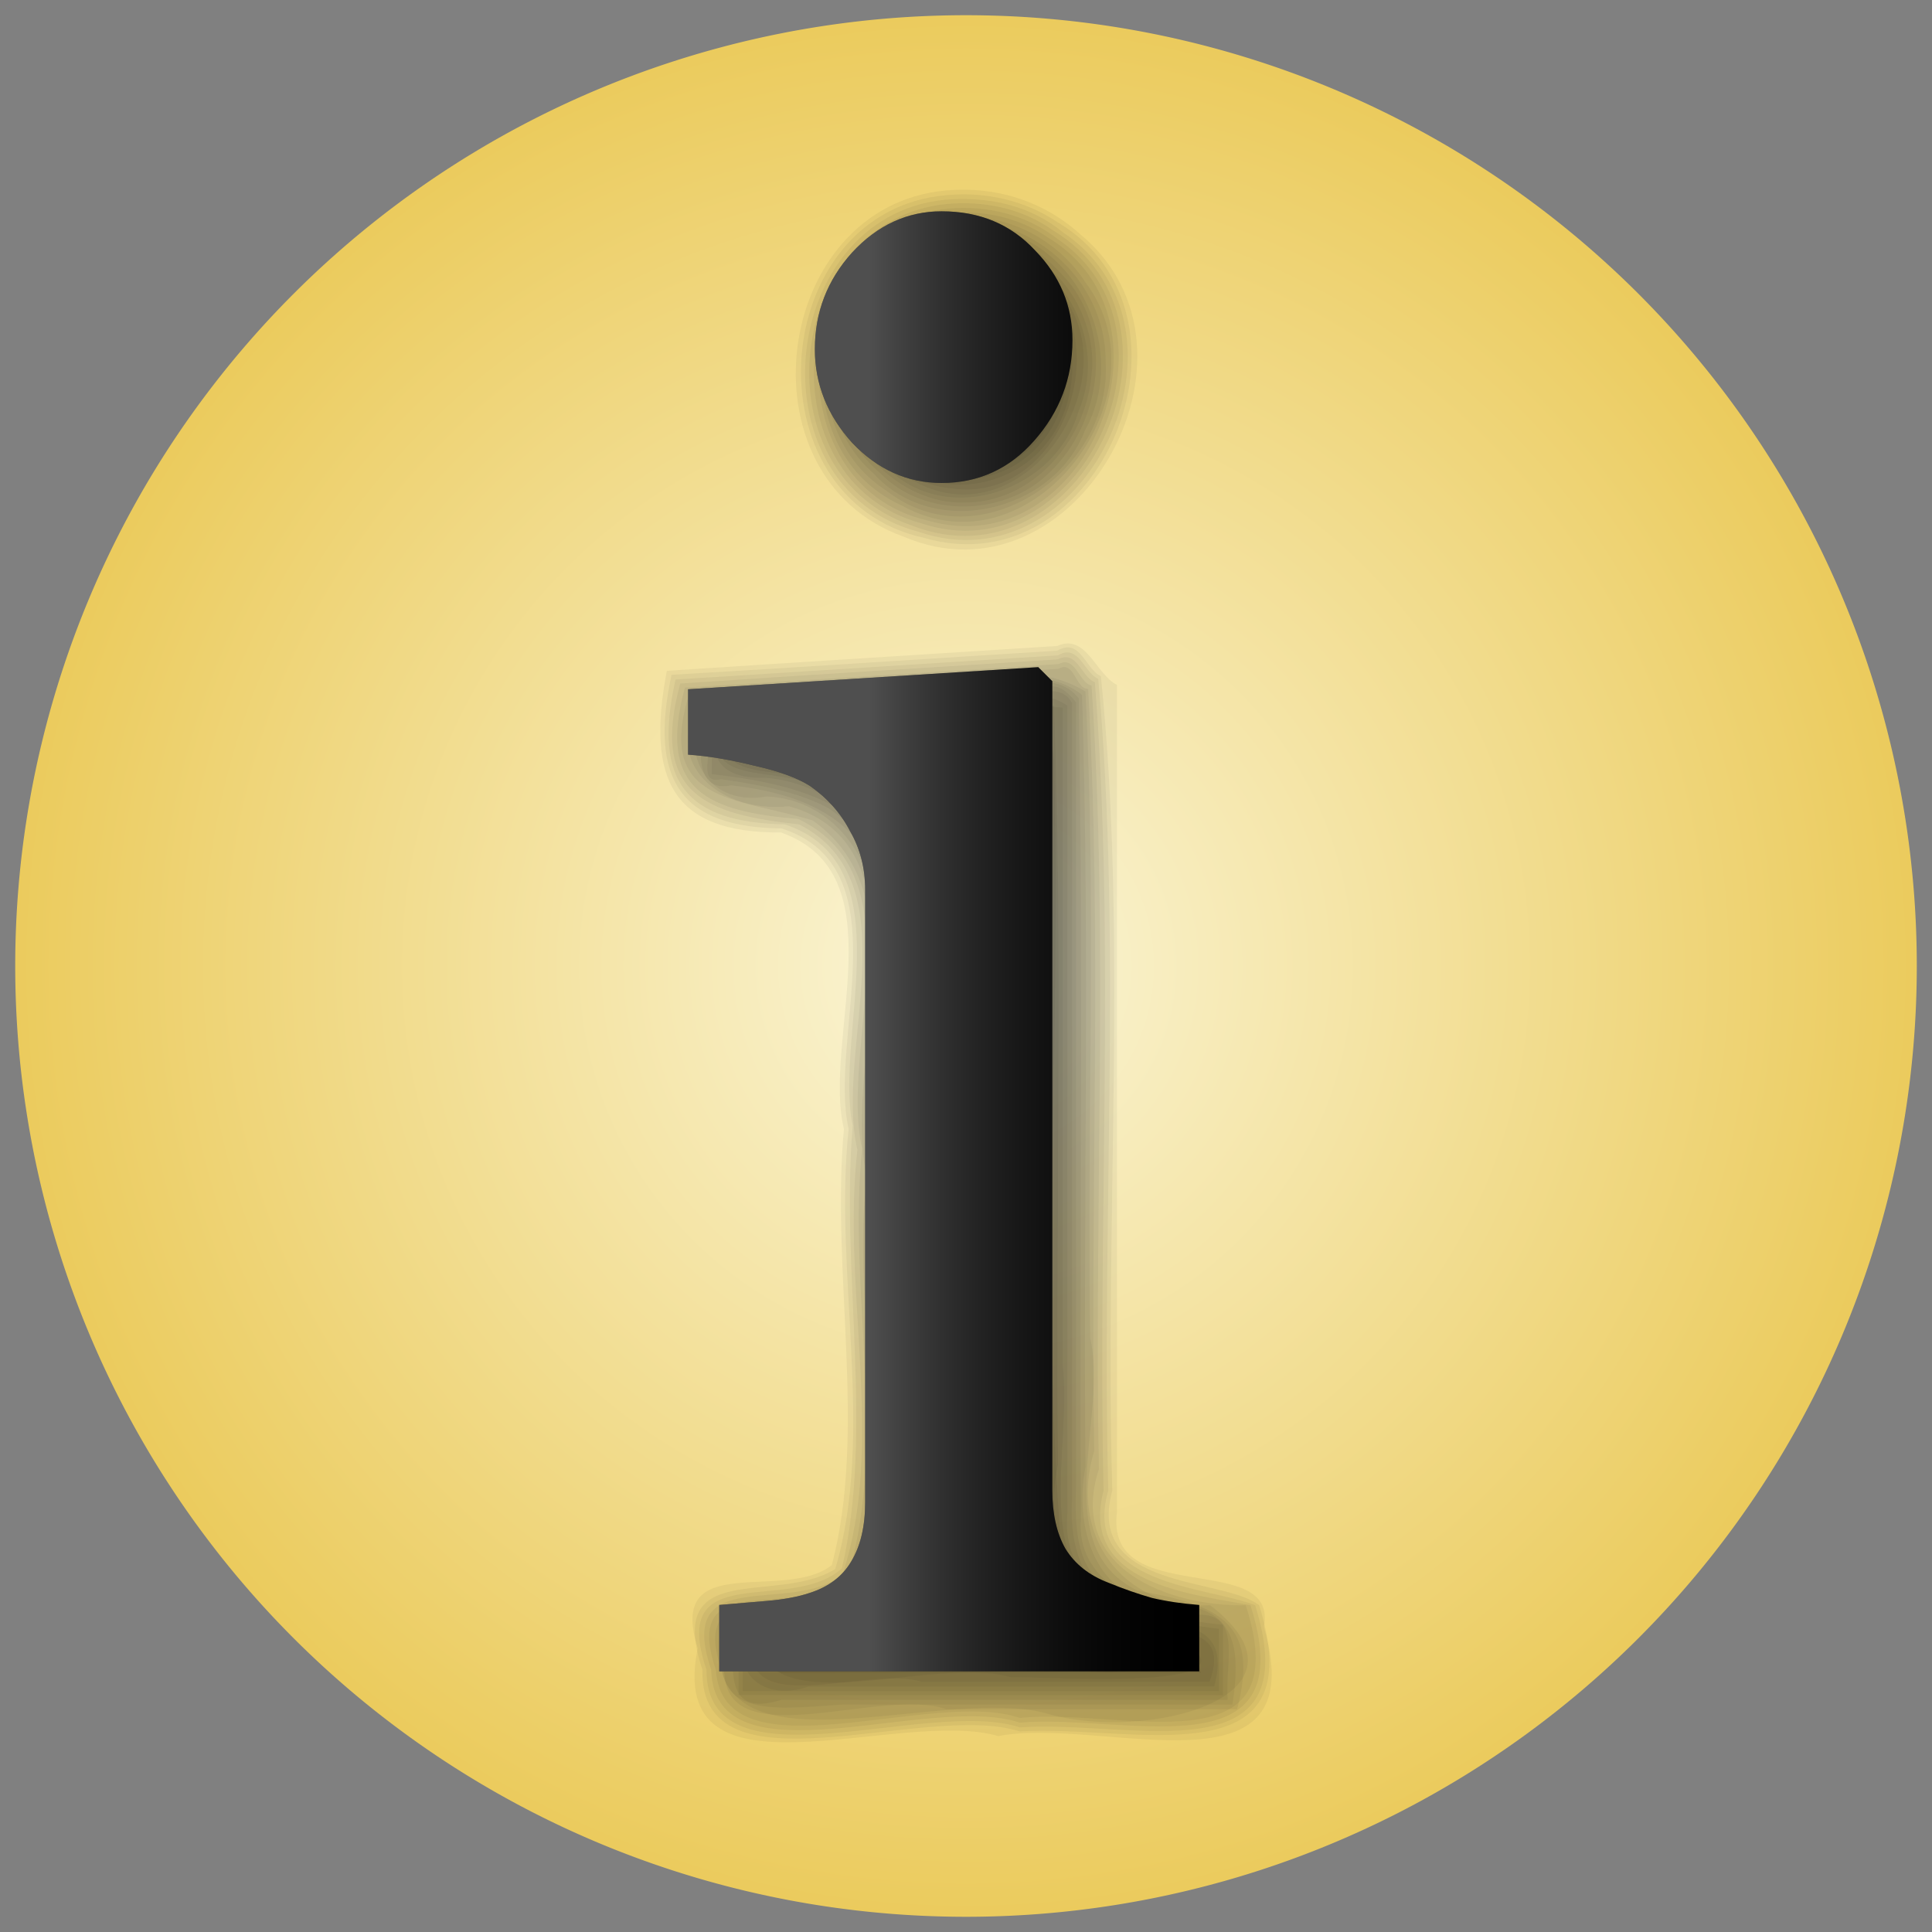 <?xml version="1.0" encoding="UTF-8" standalone="no"?>
<!-- Created with Inkscape (http://www.inkscape.org/) -->
<svg
   xmlns:dc="http://purl.org/dc/elements/1.1/"
   xmlns:cc="http://web.resource.org/cc/"
   xmlns:rdf="http://www.w3.org/1999/02/22-rdf-syntax-ns#"
   xmlns:svg="http://www.w3.org/2000/svg"
   xmlns="http://www.w3.org/2000/svg"
   xmlns:xlink="http://www.w3.org/1999/xlink"
   xmlns:sodipodi="http://sodipodi.sourceforge.net/DTD/sodipodi-0.dtd"
   xmlns:inkscape="http://www.inkscape.org/namespaces/inkscape"
   width="90"
   height="90"
   id="svg5433"
   sodipodi:version="0.32"
   inkscape:version="0.44.1"
   version="1.0"
   sodipodi:docbase="/Users/bdesham/Documents/Miscellaneous/Commons images"
   sodipodi:docname="Info icon.svg">
  <rect width="100%" height="100%" fill="#808080" stroke="none"/>
  <defs
     id="defs5435">
    <linearGradient
       id="linearGradient5042">
      <stop
         style="stop-color:white;stop-opacity:0.309;"
         offset="0"
         id="stop5044" />
      <stop
         style="stop-color:black;stop-opacity:0;"
         offset="1"
         id="stop5046" />
    </linearGradient>
    <linearGradient
       id="linearGradient4440">
      <stop
         style="stop-color:#fbf6d9;stop-opacity:1;"
         offset="0"
         id="stop4442" />
      <stop
         style="stop-color:#ebcb5d;stop-opacity:1;"
         offset="1"
         id="stop4444" />
    </linearGradient>
    <radialGradient
       inkscape:collect="always"
       xlink:href="#linearGradient4440"
       id="radialGradient4515"
       cx="221.457"
       cy="310.039"
       fx="221.457"
       fy="310.039"
       r="44.291"
       gradientUnits="userSpaceOnUse" />
    <linearGradient
       inkscape:collect="always"
       xlink:href="#linearGradient5042"
       id="linearGradient5048"
       x1="218.022"
       y1="310.039"
       x2="233.363"
       y2="310.039"
       gradientUnits="userSpaceOnUse" />
    <linearGradient
       inkscape:collect="always"
       xlink:href="#linearGradient5042"
       id="linearGradient5075"
       gradientUnits="userSpaceOnUse"
       x1="218.022"
       y1="310.039"
       x2="233.363"
       y2="310.039" />
    <radialGradient
       inkscape:collect="always"
       xlink:href="#linearGradient4440"
       id="radialGradient5148"
       gradientUnits="userSpaceOnUse"
       cx="221.457"
       cy="310.039"
       fx="221.457"
       fy="310.039"
       r="44.291" />
    <linearGradient
       inkscape:collect="always"
       xlink:href="#linearGradient5042"
       id="linearGradient5150"
       gradientUnits="userSpaceOnUse"
       x1="218.022"
       y1="310.039"
       x2="233.363"
       y2="310.039" />
    <linearGradient
       inkscape:collect="always"
       xlink:href="#linearGradient5042"
       id="linearGradient5177"
       gradientUnits="userSpaceOnUse"
       x1="218.022"
       y1="310.039"
       x2="233.363"
       y2="310.039" />
    <linearGradient
       inkscape:collect="always"
       xlink:href="#linearGradient5042"
       id="linearGradient5180"
       gradientUnits="userSpaceOnUse"
       x1="218.022"
       y1="310.039"
       x2="233.363"
       y2="310.039"
       gradientTransform="translate(-0.333,-0.441)" />
  </defs>
  <sodipodi:namedview
     id="base"
     pagecolor="#ffffff"
     bordercolor="#666666"
     borderopacity="1.0"
     gridtolerance="10000"
     guidetolerance="10"
     objecttolerance="10"
     inkscape:pageopacity="0.0"
     inkscape:pageshadow="2"
     inkscape:zoom="1.9477179"
     inkscape:cx="91.185696"
     inkscape:cy="-13.323941"
     inkscape:document-units="cm"
     inkscape:current-layer="layer1"
     inkscape:grid-points="true"
     inkscape:grid-bbox="false"
     gridspacingx="0.5cm"
     gridspacingy="0.5cm"
     grid_units="cm"
     showgrid="false"
     height="90px"
     width="90px"
     inkscape:window-width="1068"
     inkscape:window-height="782"
     inkscape:window-x="0"
     inkscape:window-y="22"
     units="px" />
  <g
     inkscape:label="Layer 1"
     inkscape:groupmode="layer"
     id="layer1"
     transform="translate(-177.165,-265.748)">
    <path
       sodipodi:type="arc"
       style="fill:url(#radialGradient5148);fill-opacity:1;stroke:none;stroke-width:1.875;stroke-linecap:butt;stroke-linejoin:miter;stroke-miterlimit:4;stroke-dasharray:none;stroke-dashoffset:0;stroke-opacity:1"
       id="path3545"
       sodipodi:cx="221.4567"
       sodipodi:cy="310.03931"
       sodipodi:rx="44.29134"
       sodipodi:ry="44.29134"
       d="M 265.748 310.039 A 44.291 44.291 0 1 1  177.165,310.039 A 44.291 44.291 0 1 1  265.748 310.039 z"
       transform="translate(0.709,0.709)" />
    <g
       id="g4833"
       transform="translate(0.667,0.559)">
      <path
         style="font-size:96px;font-style:normal;font-variant:normal;font-weight:normal;font-stretch:normal;text-align:center;line-height:100%;writing-mode:lr-tb;text-anchor:middle;opacity:0.05;fill:black;fill-opacity:1;stroke:none;stroke-width:1px;stroke-linecap:butt;stroke-linejoin:miter;stroke-opacity:1;font-family:Georgia"
         d="M 221,278.062 C 215.196,278.663 217.419,288.75 222.906,286.375 C 226.997,284.38 225.942,277.621 221,278.062 z M 213.656,300.062 C 220.757,301.367 220.337,310.19 219.812,315.625 C 218.965,323.624 221.398,332.418 218.844,340.031 C 217.242,341.963 215.192,342.508 219.438,342.062 C 221.286,341.627 231.177,342.951 227.531,341.375 C 221.852,337.534 225.645,329.225 224.531,323.625 C 224.531,315.542 224.531,307.458 224.531,299.375 C 220.906,299.604 217.281,299.833 213.656,300.062 z "
         id="path4835" />
      <path
         style="font-size:96px;font-style:normal;font-variant:normal;font-weight:normal;font-stretch:normal;text-align:center;line-height:100%;writing-mode:lr-tb;text-anchor:middle;opacity:0.05;fill:black;fill-opacity:1;stroke:none;stroke-width:1px;stroke-linecap:butt;stroke-linejoin:miter;stroke-opacity:1;font-family:Georgia"
         d="M 220.969,277.844 C 215.135,278.475 216.915,288.58 222.656,286.719 C 227.293,284.878 226.335,277.366 220.969,277.844 z M 212.25,299.938 C 218.455,300.223 220.856,307.248 219.594,312.625 C 218.89,321.508 220.873,330.864 218.875,339.531 C 218.63,341.548 212.909,342.696 217.188,342.281 C 219.71,341.838 232.564,343.169 228.531,341.625 C 222.015,338.806 225.717,329.937 224.75,324.625 C 224.75,316.135 224.75,307.646 224.75,299.156 C 220.583,299.417 216.417,299.677 212.25,299.938 z "
         id="path4840" />
      <path
         style="font-size:96px;font-style:normal;font-variant:normal;font-weight:normal;font-stretch:normal;text-align:center;line-height:100%;writing-mode:lr-tb;text-anchor:middle;opacity:0.05;fill:black;fill-opacity:1;stroke:none;stroke-width:1px;stroke-linecap:butt;stroke-linejoin:miter;stroke-opacity:1;font-family:Georgia"
         d="M 221.375,277.625 C 215.159,277.573 216.286,288.469 222.281,287 C 227.453,285.775 226.742,277.406 221.375,277.625 z M 211.156,299.781 C 215.963,299.993 220.427,304.417 219.406,309.625 C 218.763,319.47 220.584,329.725 218.719,339.375 C 217.641,341.716 214.831,342.311 212.594,342.469 C 218.945,342.382 225.639,342.639 231.781,342.344 C 226.713,342.241 223.733,337.366 224.938,332.625 C 224.938,321.385 224.938,310.146 224.938,298.906 C 220.344,299.198 215.75,299.49 211.156,299.781 z "
         id="path4845" />
      <path
         style="font-size:96px;font-style:normal;font-variant:normal;font-weight:normal;font-stretch:normal;text-align:center;line-height:100%;writing-mode:lr-tb;text-anchor:middle;opacity:0.05;fill:black;fill-opacity:1;stroke:none;stroke-width:1px;stroke-linecap:butt;stroke-linejoin:miter;stroke-opacity:1;font-family:Georgia"
         d="M 220.938,277.438 C 214.945,277.984 216.035,288.385 222.156,287.25 C 227.84,286.098 227.113,276.795 220.938,277.438 z M 210.938,299.594 C 213.307,300.81 218.103,301.579 218.844,305.469 C 219.535,316.25 219.298,327.316 218.938,338.125 C 218.52,341.481 214.309,341.912 212.375,342.688 C 218.652,342.314 226.763,343.422 231.938,342.156 C 226.935,342.111 223.91,337.328 225.156,332.625 C 225.156,321.323 225.156,310.021 225.156,298.719 C 220.417,299.01 215.677,299.302 210.938,299.594 z "
         id="path4850" />
      <path
         style="font-size:96px;font-style:normal;font-variant:normal;font-weight:normal;font-stretch:normal;text-align:center;line-height:100%;writing-mode:lr-tb;text-anchor:middle;opacity:0.05;fill:black;fill-opacity:1;stroke:none;stroke-width:1px;stroke-linecap:butt;stroke-linejoin:miter;stroke-opacity:1;font-family:Georgia"
         d="M 220.906,277.219 C 214.818,277.805 215.676,288.242 221.875,287.5 C 228.114,286.616 227.554,276.617 220.906,277.219 z M 210.719,299.406 C 212.173,301.3 217.305,301.038 218.281,304.688 C 220.226,313.017 218.269,322.072 218.969,330.625 C 219.42,334.728 219.672,341.673 213.906,341.875 C 209.726,343.687 223.168,342.639 226.156,342.906 C 228.963,343.524 235.185,342.437 229.75,341.406 C 222.82,339.629 226.042,330.595 225.375,325.625 C 225.375,316.573 225.375,307.521 225.375,298.469 C 220.49,298.781 215.604,299.094 210.719,299.406 z "
         id="path4855" />
      <path
         style="font-size:96px;font-style:normal;font-variant:normal;font-weight:normal;font-stretch:normal;text-align:center;line-height:100%;writing-mode:lr-tb;text-anchor:middle;opacity:0.05;fill:black;fill-opacity:1;stroke:none;stroke-width:1px;stroke-linecap:butt;stroke-linejoin:miter;stroke-opacity:1;font-family:Georgia"
         d="M 220.875,277 C 214.168,277.669 215.708,289.146 222.406,287.625 C 228.466,286.126 227.523,276.418 220.875,277 z M 210.5,299.188 C 210.931,301.834 216.278,300.603 217.5,303.781 C 220.62,309.727 217.784,317.251 218.75,323.73 C 217.751,329.043 220.759,335.843 217.156,340.375 C 215.883,342.067 209.865,341.449 212.885,343.125 C 219.402,343.125 225.92,343.125 232.438,343.125 C 232.184,340.455 226.641,341.596 226,338.094 C 224.9,325.747 225.975,313.037 225.594,300.572 C 225.317,295.282 215.418,300.33 211.348,299.135 L 210.5,299.188 z "
         id="path4860" />
      <path
         style="font-size:96px;font-style:normal;font-variant:normal;font-weight:normal;font-stretch:normal;text-align:center;line-height:100%;writing-mode:lr-tb;text-anchor:middle;opacity:0.05;fill:black;fill-opacity:1;stroke:none;stroke-width:1px;stroke-linecap:butt;stroke-linejoin:miter;stroke-opacity:1;font-family:Georgia"
         d="M 220.875,276.781 C 214.884,277.383 214.709,287.308 220.812,287.938 C 226.544,288.774 229.185,279.259 223.469,277.188 C 222.69,276.758 221.72,276.769 220.875,276.781 z M 210.312,299.031 C 209.501,302.155 214.195,300.436 215.656,302.219 C 220.768,305.939 217.746,313.358 218.562,318.678 C 218.058,325.393 219.513,332.496 217.969,339 C 216.845,341.309 214.008,341.533 211.75,341.625 C 212.447,345.421 220.065,342.295 223.539,343.312 C 225.905,343.323 236.161,344.009 231.031,341.344 C 226.995,341.029 224.966,337.12 225.781,333.414 C 225.655,321.657 226.033,309.691 225.594,298.062 C 220.5,298.385 215.406,298.708 210.312,299.031 z "
         id="path4865" />
      <path
         style="font-size:96px;font-style:normal;font-variant:normal;font-weight:normal;font-stretch:normal;text-align:center;line-height:100%;writing-mode:lr-tb;text-anchor:middle;opacity:0.05;fill:black;fill-opacity:1;stroke:none;stroke-width:1px;stroke-linecap:butt;stroke-linejoin:miter;stroke-opacity:1;font-family:Georgia"
         d="M 220.844,276.594 C 215.412,277.183 214.222,285.413 219.125,287.625 C 224.307,290.443 229.412,282.617 225.719,278.625 C 224.525,277.13 222.728,276.375 220.844,276.594 z M 210.094,298.812 C 209.03,301.84 212.632,300.864 214.344,301.781 C 218.615,303.26 218.717,308.547 218.344,312.362 C 218.182,320.854 218.657,329.431 218.125,337.875 C 217.595,340.902 214.11,341.441 211.531,341.469 C 210.88,345.439 216.893,342.745 219.426,343.531 C 223.899,343.531 228.371,343.531 232.844,343.531 C 233.93,340.555 230.591,341.513 228.969,340.438 C 224.321,338.616 226.486,332.594 226,328.783 C 226,318.574 226,308.365 226,298.156 C 221.048,297.625 215.278,298.721 210.094,298.812 z "
         id="path4870" />
      <path
         style="font-size:96px;font-style:normal;font-variant:normal;font-weight:normal;font-stretch:normal;text-align:center;line-height:100%;writing-mode:lr-tb;text-anchor:middle;opacity:0.05;fill:black;fill-opacity:1;stroke:none;stroke-width:1px;stroke-linecap:butt;stroke-linejoin:miter;stroke-opacity:1;font-family:Georgia"
         d="M 220.812,276.375 C 215.886,276.889 213.979,283.941 217.875,287.031 C 220.722,289.777 225.661,287.997 226.719,284.406 C 228.424,280.453 225.1,275.831 220.812,276.375 z M 209.875,298.594 C 209.404,300.653 210.178,301.471 212.211,301.426 C 215.519,301.706 218.327,304.551 218.125,307.941 C 218.061,317.761 218.252,327.592 218.031,337.406 C 217.739,340.501 214.279,341.293 211.676,341.221 C 210.283,342.838 211.954,344.549 214.155,343.75 C 220.457,343.75 226.76,343.75 233.062,343.75 C 233.668,341.458 232.49,340.924 230.46,340.749 C 227.999,340.308 225.95,338.301 226.219,335.684 C 226.219,323.144 226.219,310.603 226.219,298.062 C 224.762,297.005 222.485,298.12 220.707,297.911 C 217.097,298.139 213.486,298.366 209.875,298.594 z "
         id="path4875" />
      <path
         style="font-size:96px;font-style:normal;font-variant:normal;font-weight:normal;font-stretch:normal;text-align:center;line-height:100%;writing-mode:lr-tb;text-anchor:middle;opacity:0.05;fill:black;fill-opacity:1;stroke:none;stroke-width:1px;stroke-linecap:butt;stroke-linejoin:miter;stroke-opacity:1;font-family:Georgia"
         d="M 220.781,276.156 C 218.014,276.483 215.841,279.061 215.57,281.769 C 215.361,283.7 216.118,285.631 217.505,286.973 C 218.474,287.908 219.917,288.647 221.375,288.594 C 224.534,288.657 227.032,285.771 227.332,282.761 C 227.581,280.951 226.818,279.026 225.556,277.858 C 224.352,276.559 222.526,275.974 220.781,276.156 z M 209.656,298.406 C 209.656,299.354 209.656,300.302 209.656,301.25 C 211.558,301.472 213.527,301.798 215.234,302.685 C 216.972,303.81 218.023,305.936 217.906,308.046 C 217.89,317.531 217.939,327.019 217.882,336.502 C 217.881,338.13 217.111,339.912 215.465,340.414 C 214.069,340.926 212.555,340.897 211.094,341.062 C 211.094,342.031 211.094,343 211.094,343.969 C 218.49,343.969 225.885,343.969 233.281,343.969 C 233.281,343 233.281,342.031 233.281,341.062 C 231.411,340.858 229.496,340.405 227.906,339.375 C 226.599,338.377 226.343,336.564 226.438,334.993 C 226.438,322.641 226.438,310.289 226.438,297.938 C 226.077,297.277 225.438,297.349 224.793,297.442 C 219.748,297.763 214.702,298.085 209.656,298.406 z "
         id="path4880" />
      <path
         style="font-size:96px;font-style:normal;font-variant:normal;font-weight:normal;font-stretch:normal;text-align:center;line-height:100%;writing-mode:lr-tb;text-anchor:middle;opacity:0.05;fill:black;fill-opacity:1;stroke:none;stroke-width:1px;stroke-linecap:butt;stroke-linejoin:miter;stroke-opacity:1;font-family:Georgia"
         d="M 220.781,275.969 C 218.477,276.166 216.634,277.945 215.781,280 C 214.856,282.471 215.454,285.528 217.51,287.234 C 219.574,289.37 223.389,289.257 225.44,287.143 C 227.749,284.93 228.394,280.809 226.219,278.25 C 225.616,277.594 224.943,276.843 223.998,276.488 C 223.01,276.007 221.866,275.882 220.781,275.969 z M 209.562,298.219 C 209.343,298.658 209.532,299.506 209.469,300.102 C 209.548,300.686 209.147,301.696 210.087,301.485 C 211.774,301.738 213.529,302.026 215.05,302.817 C 216.794,303.945 217.856,306.057 217.719,308.151 C 217.703,317.601 217.751,327.054 217.695,336.502 C 217.704,338.079 216.883,339.764 215.305,340.266 C 213.891,340.741 212.378,340.738 210.906,340.875 C 210.906,341.969 210.906,343.062 210.906,344.156 C 218.427,344.156 225.948,344.156 233.469,344.156 C 233.469,343.062 233.469,341.969 233.469,340.875 C 231.546,340.696 229.54,340.256 227.952,339.118 C 226.531,337.984 226.578,336.014 226.625,334.362 C 226.625,322.21 226.625,310.058 226.625,297.906 C 226.227,297.429 225.811,296.99 225.14,297.234 C 219.947,297.562 214.755,297.89 209.562,298.219 z "
         id="path4885" />
      <path
         style="font-size:96px;font-style:normal;font-variant:normal;font-weight:normal;font-stretch:normal;text-align:center;line-height:100%;writing-mode:lr-tb;text-anchor:middle;opacity:0.05;fill:black;fill-opacity:1;stroke:none;stroke-width:1px;stroke-linecap:butt;stroke-linejoin:miter;stroke-opacity:1;font-family:Georgia"
         d="M 220.75,275.75 C 215.473,276.252 213.167,283.764 217.2,287.247 C 220.001,290.371 225.574,289.058 227.031,285.25 C 229.187,281.412 226.513,275.977 222.031,275.75 C 221.605,275.737 221.174,275.678 220.75,275.75 z M 209.531,298 C 209.223,298.859 208.449,302.226 210.561,301.773 C 213.296,302.077 216.409,303.053 217.25,305.969 C 217.843,310.608 217.328,315.543 217.5,320.288 C 217.364,326.07 217.765,331.905 217.312,337.656 C 216.734,340.668 213.051,340.46 210.688,340.688 C 210.694,342.646 210.035,345.27 212.895,344.375 C 219.826,344.375 226.757,344.375 233.688,344.375 C 233.531,342.673 234.493,340.068 231.939,340.445 C 229.556,340.121 226.638,338.828 226.844,335.969 C 226.781,323.232 226.969,310.391 226.75,297.719 C 225.51,296.143 223.162,297.511 221.432,297.248 C 217.465,297.498 213.498,297.749 209.531,298 z "
         id="path4890" />
      <path
         style="font-size:96px;font-style:normal;font-variant:normal;font-weight:normal;font-stretch:normal;text-align:center;line-height:100%;writing-mode:lr-tb;text-anchor:middle;opacity:0.05;fill:black;fill-opacity:1;stroke:none;stroke-width:1px;stroke-linecap:butt;stroke-linejoin:miter;stroke-opacity:1;font-family:Georgia"
         d="M 220.719,275.531 C 214.78,276.122 212.823,284.869 217.812,288.062 C 222.12,291.412 228.362,287.126 228,282 C 228.007,278.181 224.431,275.062 220.719,275.531 z M 209.531,297.781 C 207.989,299.723 209.137,302.84 212.227,302.293 C 216.153,302.512 217.999,306.701 217.281,310.288 C 217.098,319.483 217.638,328.757 217.031,337.906 C 216.372,341.02 211.787,339.599 210.469,340.969 C 209.039,345.363 212.561,344.805 215.737,344.594 C 221.793,344.594 227.85,344.594 233.906,344.594 C 234.378,341.682 233.897,339.867 230.747,339.938 C 227.461,339.657 226.539,336.313 227.062,333.52 C 226.957,321.556 227.273,309.418 226.906,297.562 C 224.584,295.692 220.842,297.623 217.965,297.248 C 215.154,297.426 212.342,297.604 209.531,297.781 z "
         id="path4895" />
      <path
         style="font-size:96px;font-style:normal;font-variant:normal;font-weight:normal;font-stretch:normal;text-align:center;line-height:100%;writing-mode:lr-tb;text-anchor:middle;opacity:0.05;fill:black;fill-opacity:1;stroke:none;stroke-width:1px;stroke-linecap:butt;stroke-linejoin:miter;stroke-opacity:1;font-family:Georgia"
         d="M 220.969,275.312 C 214.278,275.62 212.368,285.977 218.531,288.75 C 224.544,292.069 230.996,283.566 227.062,278.344 C 225.769,276.341 223.39,275.092 220.969,275.312 z M 209.531,297.562 C 207.017,300.233 209.688,303.116 213.25,302.75 C 218.851,304.293 216.728,311.453 217.062,315.73 C 216.623,323.267 217.88,331.16 216.562,338.5 C 214.822,341.489 208.665,338.287 210.25,343.179 C 210.454,346.963 217.645,343.759 220.579,344.812 C 225.094,344.812 229.61,344.812 234.125,344.812 C 235.261,340.587 232.968,339.928 229.469,339.281 C 225.233,337.19 228.154,331.178 227.281,327.52 C 227.128,317.515 227.583,307.259 227.062,297.406 C 223.714,295.329 218.757,297.659 214.813,297.229 C 213.053,297.34 211.292,297.451 209.531,297.562 z "
         id="path4900" />
      <path
         style="font-size:96px;font-style:normal;font-variant:normal;font-weight:normal;font-stretch:normal;text-align:center;line-height:100%;writing-mode:lr-tb;text-anchor:middle;opacity:0.05;fill:black;fill-opacity:1;stroke:none;stroke-width:1px;stroke-linecap:butt;stroke-linejoin:miter;stroke-opacity:1;font-family:Georgia"
         d="M 220.688,275.125 C 213.273,275.737 212.348,287.745 219.719,289.438 C 227.05,291.564 231.801,280.146 225.312,276.25 C 223.963,275.321 222.334,274.96 220.688,275.125 z M 225.812,296.344 C 220.084,296.711 214.353,297.058 208.625,297.438 C 206.998,302.579 210.703,302.317 214.344,303.406 C 219.493,306.998 215.718,314.84 216.875,320.035 C 216.103,326.135 218.288,333.042 216.062,338.781 C 214.044,341.014 208.591,338.258 210.062,342.863 C 211.123,347.565 220.668,343.781 225.211,345 C 229.917,346.403 238.276,344.149 232.875,339.969 C 228.783,340.177 226.262,336.681 227.469,332.783 C 227.275,320.994 227.852,308.859 227.188,297.281 C 226.579,297.282 226.558,295.931 225.812,296.344 z "
         id="path4905" />
      <path
         style="font-size:96px;font-style:normal;font-variant:normal;font-weight:normal;font-stretch:normal;text-align:center;line-height:100%;writing-mode:lr-tb;text-anchor:middle;opacity:0.05;fill:black;fill-opacity:1;stroke:none;stroke-width:1px;stroke-linecap:butt;stroke-linejoin:miter;stroke-opacity:1;font-family:Georgia"
         d="M 220.656,274.906 C 213.141,275.583 212.025,287.559 219.406,289.562 C 226.799,292.049 232.161,280.625 225.75,276.312 C 224.325,275.191 222.461,274.737 220.656,274.906 z M 225.812,296.125 C 220.01,296.487 214.209,296.868 208.406,297.219 C 207.077,302.045 209.519,302.992 213.688,303.344 C 219.287,306.021 215.593,313.925 216.656,318.719 C 215.976,325.181 217.86,332.316 216.031,338.5 C 214.022,340.926 208.121,337.936 209.844,342.969 C 210.168,348.113 219.938,343.812 224,345.219 C 228.768,344.727 237.042,347.74 234.531,339.969 C 230.966,340.038 226.183,338.271 227.688,333.625 C 227.449,321.51 228.159,309.001 227.344,297.125 C 226.755,297 226.605,295.712 225.812,296.125 z "
         id="path4910" />
      <path
         style="font-size:96px;font-style:normal;font-variant:normal;font-weight:normal;font-stretch:normal;text-align:center;line-height:100%;writing-mode:lr-tb;text-anchor:middle;opacity:0.05;fill:black;fill-opacity:1;stroke:none;stroke-width:1px;stroke-linecap:butt;stroke-linejoin:miter;stroke-opacity:1;font-family:Georgia"
         d="M 220.625,274.688 C 213.12,275.396 211.707,287.171 218.938,289.656 C 226.845,292.794 232.776,280.265 225.531,275.906 C 224.121,274.899 222.343,274.534 220.625,274.688 z M 225.781,295.906 C 219.917,296.286 214.05,296.63 208.188,297.031 C 206.785,302.162 209.376,303.123 213.719,303.594 C 219.023,306.275 215.346,314.092 216.438,318.75 C 215.69,325.188 217.762,332.416 215.75,338.531 C 213.385,340.497 207.923,337.953 209.625,342.969 C 209.788,348.42 219.798,344.025 224,345.438 C 228.976,345.008 237.274,347.899 234.75,339.969 C 232.159,339.452 226.734,339.039 227.906,334.625 C 227.625,322.134 228.463,309.178 227.5,296.969 C 226.876,296.748 226.672,295.436 225.781,295.906 z "
         id="path4915" />
      <path
         style="font-size:96px;font-style:normal;font-variant:normal;font-weight:normal;font-stretch:normal;text-align:center;line-height:100%;writing-mode:lr-tb;text-anchor:middle;opacity:0.05;fill:black;fill-opacity:1;stroke:none;stroke-width:1px;stroke-linecap:butt;stroke-linejoin:miter;stroke-opacity:1;font-family:Georgia"
         d="M 220.875,274.469 C 212.751,274.865 211.332,287.883 219.312,289.969 C 227.071,292.62 232.815,280.562 226,276 C 224.542,274.792 222.704,274.386 220.875,274.469 z M 225.781,295.719 C 219.844,296.093 213.906,296.471 207.969,296.844 C 206.875,301.65 208.515,303.501 213.062,303.594 C 218.688,305.461 215.331,313.349 216.219,317.625 C 215.652,324.384 217.212,331.792 215.719,338.25 C 213.307,340.423 207.62,337.712 209.406,342.969 C 209.409,348.726 219.657,344.239 224,345.656 C 229.179,345.283 237.511,348.063 234.969,339.969 C 232.788,339.085 226.825,339.07 228.125,334.625 C 227.801,322.09 228.766,309.022 227.656,296.812 C 226.998,296.538 226.748,295.145 225.781,295.719 z "
         id="path4920" />
      <path
         style="font-size:96px;font-style:normal;font-variant:normal;font-weight:normal;font-stretch:normal;text-align:center;line-height:100%;writing-mode:lr-tb;text-anchor:middle;opacity:0.05;fill:black;fill-opacity:1;stroke:none;stroke-width:1px;stroke-linecap:butt;stroke-linejoin:miter;stroke-opacity:1;font-family:Georgia"
         d="M 220.594,274.281 C 212.248,274.981 211.256,288.439 219.562,290.25 C 227.761,292.62 233.044,279.88 225.75,275.531 C 224.242,274.521 222.395,274.109 220.594,274.281 z M 225.75,295.5 C 219.76,295.871 213.772,296.272 207.781,296.625 C 206.709,301.577 208.269,303.732 212.906,303.781 C 218.584,305.608 215.063,313.542 216.031,317.781 C 215.316,324.449 217.283,331.94 215.406,338.281 C 212.64,339.988 207.472,337.736 209.219,342.969 C 209.085,348.988 219.537,344.421 224,345.844 C 229.348,345.515 237.718,348.207 235.156,339.969 C 233.482,338.644 227.032,339.285 228.312,334.625 C 227.946,322.061 229.037,308.867 227.781,296.688 C 227.061,296.364 226.822,294.87 225.75,295.5 z "
         id="path4925" />
      <path
         style="font-size:96px;font-style:normal;font-variant:normal;font-weight:normal;font-stretch:normal;text-align:center;line-height:100%;writing-mode:lr-tb;text-anchor:middle;opacity:0.05;fill:black;fill-opacity:1;stroke:none;stroke-width:1px;stroke-linecap:butt;stroke-linejoin:miter;stroke-opacity:1;font-family:Georgia"
         d="M 220.562,274.062 C 212.487,274.793 210.85,287.435 218.594,290.188 C 226.573,293.606 233.442,281.556 226.812,276.094 C 225.088,274.539 222.847,273.849 220.562,274.062 z M 225.75,295.281 C 219.688,295.669 213.624,296.039 207.562,296.438 C 206.593,301.503 207.824,304 212.875,303.969 C 218.371,305.895 214.797,313.613 215.812,317.781 C 215.197,324.396 216.898,331.811 215.25,338.094 C 213.035,339.86 207.534,337.317 209,341.969 C 207.464,349.536 218.324,344.707 223,346.062 C 227.892,345.131 237.754,349.171 235.375,340.969 C 236.078,337.352 227.941,340.184 228.531,335.625 C 228.531,322.781 228.531,309.938 228.531,297.094 C 227.551,296.611 227.099,294.675 225.75,295.281 z "
         id="path4930" />
    </g>
    <path
       id="path4828"
       style="font-size:96px;font-style:normal;font-variant:normal;font-weight:normal;font-stretch:normal;text-align:center;line-height:100%;writing-mode:lr-tb;text-anchor:middle;fill:black;fill-opacity:1;stroke:none;stroke-width:1px;stroke-linecap:butt;stroke-linejoin:miter;stroke-opacity:1;font-family:Georgia"
       d="M 233.03,343.606 L 210.67,343.606 L 210.67,340.513 C 211.389,340.45 212.124,340.388 212.874,340.325 C 213.655,340.263 214.327,340.138 214.889,339.95 C 215.764,339.669 216.405,339.185 216.811,338.497 C 217.249,337.778 217.467,336.856 217.467,335.731 L 217.467,307.185 C 217.467,306.185 217.233,305.278 216.764,304.466 C 216.327,303.622 215.702,302.919 214.889,302.356 C 214.295,301.981 213.436,301.669 212.311,301.419 C 211.186,301.138 210.155,300.966 209.217,300.903 L 209.217,297.856 L 225.53,296.825 L 226.186,297.481 L 226.186,335.169 C 226.186,336.263 226.389,337.169 226.795,337.888 C 227.233,338.606 227.905,339.138 228.811,339.481 C 229.499,339.763 230.17,339.997 230.827,340.185 C 231.483,340.341 232.217,340.45 233.03,340.513 L 233.03,343.606 M 227.124,281.591 C 227.124,283.372 226.53,284.935 225.342,286.278 C 224.186,287.591 222.749,288.247 221.03,288.247 C 219.436,288.247 218.045,287.622 216.858,286.372 C 215.702,285.091 215.124,283.638 215.124,282.013 C 215.124,280.294 215.702,278.794 216.858,277.513 C 218.045,276.231 219.436,275.591 221.03,275.591 C 222.811,275.591 224.264,276.2 225.389,277.419 C 226.545,278.606 227.124,279.997 227.124,281.591" />
    <path
       id="path5040"
       style="font-size:96px;font-style:normal;font-variant:normal;font-weight:normal;font-stretch:normal;text-align:center;line-height:100%;writing-mode:lr-tb;text-anchor:middle;fill:url(#linearGradient5180);fill-opacity:1;stroke:none;stroke-width:1px;stroke-linecap:butt;stroke-linejoin:miter;stroke-opacity:1;font-family:Georgia"
       d="M 233.03,343.606 L 210.67,343.606 L 210.67,340.513 C 211.389,340.45 212.124,340.388 212.874,340.325 C 213.655,340.263 214.327,340.138 214.889,339.95 C 215.764,339.669 216.405,339.185 216.811,338.497 C 217.249,337.778 217.467,336.856 217.467,335.731 L 217.467,307.185 C 217.467,306.185 217.233,305.278 216.764,304.466 C 216.327,303.622 215.702,302.919 214.889,302.356 C 214.295,301.981 213.436,301.669 212.311,301.419 C 211.186,301.138 210.155,300.966 209.217,300.903 L 209.217,297.856 L 225.53,296.825 L 226.186,297.481 L 226.186,335.169 C 226.186,336.263 226.389,337.169 226.795,337.888 C 227.233,338.606 227.905,339.138 228.811,339.481 C 229.499,339.763 230.17,339.997 230.827,340.185 C 231.483,340.341 232.217,340.45 233.03,340.513 L 233.03,343.606 M 227.124,281.591 C 227.124,283.372 226.53,284.935 225.342,286.278 C 224.186,287.591 222.749,288.247 221.03,288.247 C 219.436,288.247 218.045,287.622 216.858,286.372 C 215.702,285.091 215.124,283.638 215.124,282.013 C 215.124,280.294 215.702,278.794 216.858,277.513 C 218.045,276.231 219.436,275.591 221.03,275.591 C 222.811,275.591 224.264,276.2 225.389,277.419 C 226.545,278.606 227.124,279.997 227.124,281.591" />
  </g>
</svg>
